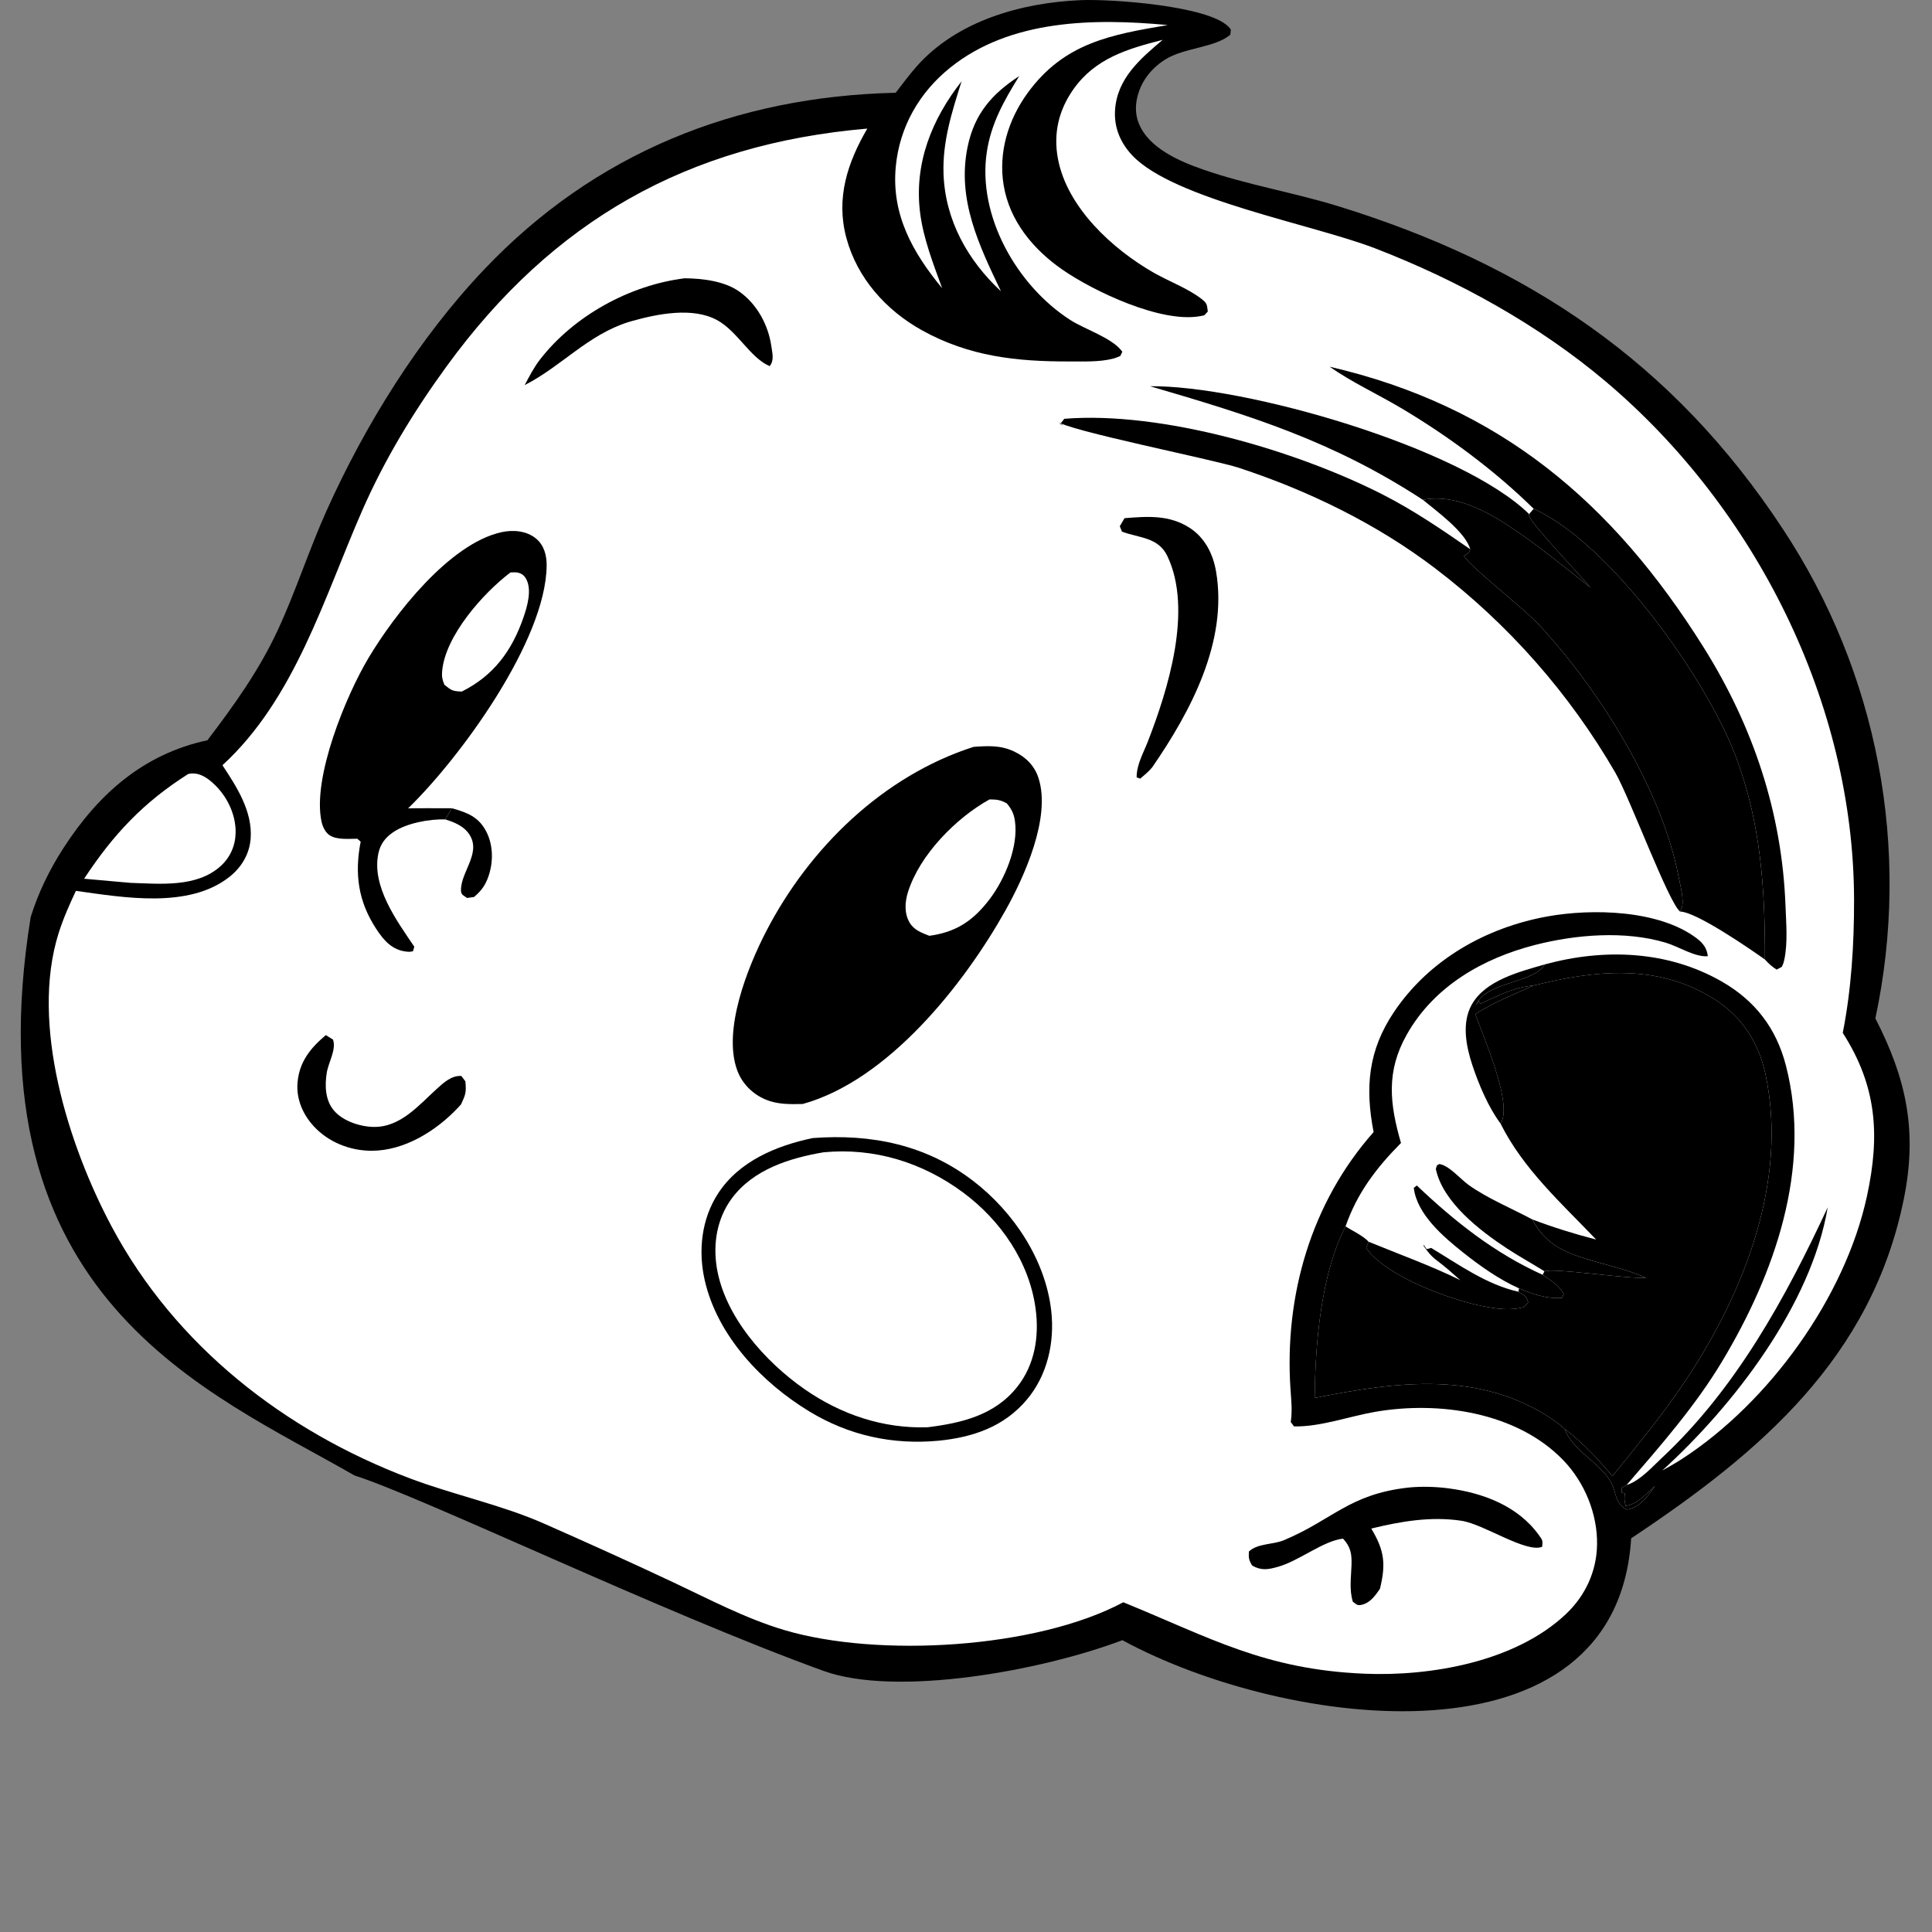 <svg width="1024" height="1024" viewBox="0 0 1024 1024" fill="none" xmlns="http://www.w3.org/2000/svg">
<rect x="0" y="0" width="1024" height="1024" fill="#808080" stroke="none"/>
<path d="M16.267 486.066C20.347 473.027 26.207 460.983 33.612 449.514C52.145 420.81 76.056 399.615 109.93 392.356C124.106 373.756 137.349 355.264 147.243 333.935C156.793 313.349 163.697 291.582 173.006 270.858C193.588 225.031 222.022 179.266 256.602 142.839C315.174 81.143 389.822 51.115 474.725 49.165C478.318 44.538 481.802 39.779 485.674 35.38C507.14 10.993 541.405 1.419 572.777 0.081C588.951 -0.609 640.435 3.019 651.17 14.204C652.899 16.006 652.301 15.554 652.085 18.404C644.016 25.304 627.467 25.261 617.526 31.578C609.779 36.5 604.219 43.777 602.501 52.911C601.736 56.976 601.968 61.128 603.435 65.009C608.496 78.4 625.121 85.49 637.693 89.866C661.141 98.029 685.918 102.052 709.651 109.406C809.698 140.416 886.802 191.889 944.945 280.373C969.943 318.186 987.156 360.602 995.576 405.143C1004 449.684 1003.45 495.457 993.984 539.786C1010.46 571.779 1016.31 599.449 1009.13 635.145C992.075 719.844 932.733 769.989 864.554 815.336C856.867 938.901 682.203 916.698 594.871 869.331C551.945 885.613 474.975 899.548 436.489 885.613C350.638 854.529 224.821 793.841 187.816 781.999C110.844 737.593 -16.448 688.746 16.267 486.066Z" fill="black"/>
<path d="M99.759 410.226C100.373 410.135 100.98 409.985 101.599 409.953C106.679 409.683 110.955 413.073 114.364 416.492C120.805 422.947 125.08 432.261 124.881 441.459C124.735 448.219 122.067 454.342 117.074 458.922C104.416 470.536 84.812 468.43 69.063 467.926L44.586 465.746C60.042 442.243 75.948 425.322 99.759 410.226Z" fill="white"/>
<path d="M499.36 152.768C483.851 133.99 472.382 113.837 474.774 88.359C476.755 67.281 487.226 49.036 503.629 35.853C535.577 10.175 579.941 9.654 618.93 13.276C588.788 18.38 563.863 22.721 544.521 49.482C534.336 63.572 529.089 80.83 531.958 98.172C535.09 117.102 547.639 132.173 563.025 142.866C579.613 154.393 615.564 171.462 636.276 167.533C639.006 167.014 637.872 167.441 640.157 165.136C639.693 161.529 639.888 160.818 636.855 158.454C629.657 152.844 619.54 149.137 611.53 144.557C589.601 132.018 565.606 109.976 560.739 84.213C558.215 70.844 561.075 58.455 568.92 47.33C580.558 30.822 597.733 25.855 616.246 21.118C604.297 31.225 592.006 41.626 590.987 58.526C590.433 67.703 593.932 75.877 600.225 82.474C622.351 105.676 695.763 118.871 728.808 131.615C772.4 148.42 815.415 172.096 851.103 202.24C930.368 269.187 982.486 372.559 982.693 476.845C982.738 500.281 981.257 524.46 976.698 547.442C994.757 575.629 996.518 601.595 989.546 633.905C977.942 687.675 937.651 743.235 891.705 773.132C888.241 775.386 884.63 777.42 881.018 779.423C919.015 744.879 960.061 691.469 968.72 639.94C946.413 687.962 920.066 735.973 881.077 772.48C875.837 777.387 869.768 784.266 862.989 786.815C862.737 786.914 862.456 786.958 862.19 787.031L859.629 788.508L859.584 791.171L861.227 791.458C860.902 794.287 860.828 795.307 861.657 798.125C867.37 797.616 872.98 791.408 877.199 787.624C876.252 788.965 875.334 790.324 874.313 791.602C871.175 795.496 867.267 799.638 862.071 800.08C855.529 796.507 856.979 790.859 853.619 785.166C847.713 775.14 833.059 768.293 829.344 757.401C827.538 755.818 825.777 754.3 823.793 752.931C785.027 726.154 740.147 732.238 696.812 740.962C697.043 712.914 700.107 675.203 713.163 650.033C719.305 632.342 729.445 619.02 742.545 605.818C736.58 585.044 734.522 567.959 745.698 548.213C760.144 522.699 785.959 507.916 813.669 500.826C835.294 495.291 861.272 493.169 882.942 499.662C889.721 501.693 898.529 507.476 905.19 506.792C904.686 502.633 902.747 499.964 899.387 497.402C879.419 482.175 843.731 481.469 820.152 485.732C787.691 491.603 757.554 508.597 738.904 536.278C725.123 556.726 723.465 576.433 728.039 600.019C694.999 637.333 680.721 686.43 683.97 736.032C684.379 742.272 685.03 747.422 684.128 753.689L685.828 756.013C699.589 756.377 715.102 750.693 728.779 748.319C762.424 742.474 803.899 748.313 828.604 773.984C839.883 785.693 846.766 802.4 846.47 818.729C846.233 832.926 840.253 845.748 830.01 855.456C803.307 880.74 758.383 888.62 722.962 887.091C670.238 884.813 641.661 868.143 595.372 849.236C549.2 873.916 465.271 878.672 415.837 864.006C395.19 857.882 375.763 847.556 356.315 838.413C333.863 827.858 311.139 817.594 288.439 807.581C265.572 797.493 240.711 792.411 217.325 783.591C150.956 758.559 92.942 713.334 59.266 650.264C36.401 607.442 15.878 543.004 31.038 494.689C33.475 486.927 36.782 479.529 40.225 472.172C65.452 475.676 100.191 481.853 121.753 464.639C128.107 459.567 132.279 452.53 132.857 444.349C133.871 430.004 125.473 417.046 117.901 405.589C156.221 370.439 171.585 317.234 191.846 270.898C203.833 243.486 219.146 218.299 236.714 194.153C292.798 117.078 364.261 76.353 459.687 68.156C449.171 86.2 442.957 105.006 448.561 125.98C454.293 147.433 469.639 164.526 488.772 175.122C513.754 188.954 538.837 191.658 566.907 191.578C574.21 191.558 582.878 191.957 589.995 190.064C591.571 189.644 592.186 189.327 593.789 188.677L594.859 186.416C589.635 179.115 575.086 174.617 567.324 169.634C539.071 151.492 517.925 114.518 523.026 80.593C525.313 65.382 532.217 53.221 540.205 40.336C525.705 49.791 516.466 60.315 512.847 77.854C507.1 105.704 518.905 130.066 530.545 154.402C512.938 138.02 500.992 116.779 500.092 92.279C499.461 75.119 504.554 59.251 509.661 43.083C493.832 63.236 484.384 86.737 487.676 112.798C489.397 126.438 494.676 139.912 499.36 152.768Z" fill="white"/>
<path d="M239.547 428.395C247.677 430.673 253.754 432.954 257.799 440.871C261.488 448.089 261.504 457.05 258.856 464.596C257.188 469.35 255.038 472.223 251.228 475.43L247.543 475.94C245.823 474.611 244.365 474.373 244.328 471.979C244.163 461.554 256.332 451.25 247.726 440.882C244.929 437.511 240.066 435.483 235.957 434.311L239.547 428.395Z" fill="black"/>
<path d="M818.904 511.111C818.446 511.687 818.016 512.285 817.528 512.837C810.216 521.131 786.888 520.913 782.314 532.827L783.691 530.514L784.697 531.993C794.007 527.731 802.459 523.214 812.776 522.339C802.43 527.015 791.506 531.331 781.929 537.465C786 549.093 800.95 582.687 795.976 594.291C795.799 594.709 795.517 595.08 795.295 595.476C788.856 586.879 783.691 574.59 780.33 564.406C777.059 554.496 774.661 542.205 780.005 532.562C787.258 519.483 805.538 515.025 818.904 511.111Z" fill="black"/>
<path d="M805.077 682.839C794.76 678.25 784.517 671.042 775.695 664.025C765.141 655.634 750.99 643.661 749.332 629.575L750.96 628.344C771.061 647.447 792.199 664.227 817.658 675.682C822.055 678.733 826.199 681.106 828.849 685.872L827.872 687.889C819.538 688.468 812.67 686.007 805.077 682.839Z" fill="black"/>
<path d="M725.378 658.141C741.586 664.815 758.268 670.761 773.988 678.513C769.976 674.935 766.024 671.397 761.702 668.185C758.593 665.89 756.625 663.407 754.478 660.242L754.641 659.852L756.151 662.075L758.549 661.425C773.262 670.272 787.872 680.884 804.85 684.657C807.943 686.76 808.906 686.512 809.971 690.257L807.662 692.85C800.38 694.677 793.704 693.779 786.377 692.398C769.058 689.135 734.096 676.313 724.09 661.412L725.378 658.141Z" fill="black"/>
<path d="M818.581 673.79C811.964 669.66 805.111 665.923 798.598 661.627C784.477 652.315 764.687 637.224 761.016 619.551C761.83 617.222 761.104 617.992 762.866 616.959C768.091 617.692 774.071 624.992 778.586 628.189C788.74 635.377 801.159 640.435 812.172 646.337C818.462 658.351 827.136 662.925 839.748 666.941C850.716 670.436 861.862 672.545 872.431 677.289C860.441 677.695 823.969 672.002 818.581 673.79Z" fill="black"/>
<path d="M172.686 548.629L176.502 551.003C178.361 556.253 174.076 563.083 173.195 568.55C172.105 575.305 172.324 583.027 176.912 588.51C181.65 594.173 190.713 597.137 197.904 597.291C212.234 597.597 221.92 585.8 231.601 577.035C235.247 573.736 239.31 569.999 244.507 570.265L246.66 573.131C247.211 579.121 246.761 580.116 244.366 585.339C243.823 585.933 243.29 586.534 242.738 587.119C231.083 599.465 214.294 609.942 196.92 609.93C185.489 609.923 174.021 605.378 166.244 596.884C160.447 590.551 156.945 582.388 157.704 573.714C158.665 562.732 164.574 555.475 172.686 548.629Z" fill="black"/>
<path d="M362.926 147.49C372.405 147.622 383.936 148.917 391.913 154.591C401.327 161.284 407.238 172.34 408.845 183.581C409.393 187.411 410.407 190.971 407.955 194.057C397.609 189.71 390.824 175.401 379.864 169.553C367.063 162.722 348.734 166.305 335.263 170.075L333.217 170.666C311.557 177.432 297.621 194.17 278.102 204.102C280.544 199.475 282.989 194.721 286.201 190.573C304.248 167.275 333.887 151.095 362.926 147.49Z" fill="black"/>
<path d="M596.016 274.651C608.209 273.656 619.896 272.79 630.69 279.867C638.642 285.082 642.934 293.607 644.52 302.794C650.945 340.045 630.97 377.297 610.655 406.751C608.79 409.026 606.573 410.777 604.347 412.685L602.448 412.035C602.38 405.352 605.994 399.169 608.38 393.029C619.011 365.684 632.351 323.314 618.729 294.748C613.93 284.685 603.958 285.233 594.653 281.774L593.512 278.902L596.016 274.651Z" fill="black"/>
<path d="M609.543 204.706C659.359 204.179 774.034 236.856 810.476 272.483C810.447 272.722 810.373 272.965 810.402 273.205C810.891 277.034 838.867 306.319 843.041 311.397C829.379 300.786 815.79 289.508 801.432 279.89C787.948 270.862 770.866 261.609 754.154 264.922C706.447 233.762 663.243 220.41 609.543 204.706Z" fill="black"/>
<path d="M746.407 788.446C753.335 787.746 760.78 787.953 767.693 788.851C785.87 791.214 804.417 798.112 815.548 813.512C817.516 816.229 817.813 816.42 817.354 819.845C808.828 823.232 786.536 807.879 774.739 806.062C758.575 803.571 742.5 806.333 726.795 810.171C733.811 821.81 734.61 828.986 731.398 842.105C728.897 845.728 726.277 849.504 721.762 850.566C719.216 851.162 718.994 850.268 717.025 848.933C715.057 842.493 716.122 836.135 716.33 829.495C716.507 823.735 715.945 819.909 711.83 815.507C701.306 816.709 688.758 827.152 677.579 830.371C672.178 831.927 668.657 832.577 663.667 829.791C661.932 826.908 661.701 825.66 661.96 822.31C666.672 817.921 674.678 818.793 680.608 816.299C706.501 805.4 715.057 791.981 746.407 788.446Z" fill="black"/>
<path d="M818.903 511.117C850.209 502.6 883.869 503.784 912.526 520.203C930.318 530.388 941.568 545.122 946.63 564.985C960.485 619.169 940.458 675.426 912.748 721.573C898.509 745.305 880.198 766.13 862.184 787.03L859.624 788.507L859.579 791.17L861.222 791.457C860.896 794.286 860.823 795.306 861.651 798.124C867.365 797.615 872.975 791.407 877.194 787.624C876.246 788.965 875.329 790.324 874.307 791.601C871.169 795.495 867.261 799.637 862.066 800.08C855.523 796.506 856.974 790.858 853.614 785.165C847.708 775.14 833.054 768.292 829.339 757.401C839.108 764.891 846.746 772.999 854.591 782.41C868.076 765.703 881.694 749.315 893.594 731.407C924.397 685.068 947.799 626.011 935.765 569.483C932.139 552.464 923.198 538.713 908.367 529.407C878.333 510.564 845.428 514.229 812.775 522.344C802.458 523.219 794.006 527.737 784.696 531.998L783.689 530.52L782.312 532.833C786.886 520.919 810.214 521.137 817.527 512.843C818.015 512.291 818.444 511.693 818.903 511.117Z" fill="black"/>
<path d="M704.73 194.365C794.608 215.174 854.705 266.038 903.078 343.309C929.174 385.008 944.479 430.619 946.344 479.906C946.685 489.105 947.647 499.755 945.693 508.744C945.279 510.654 945.101 510.883 944.42 512.43L941.667 513.915C939.151 512.346 937.463 510.778 935.465 508.574C935.539 471.221 933.333 436.207 919.952 400.808C904.425 359.688 853.61 288.092 812.874 269.653C792.003 249.17 767.447 231.003 742.268 216.086C729.953 208.79 716.409 202.555 704.73 194.365Z" fill="black"/>
<path d="M890.448 483.139C884.201 477.974 864.159 423.643 856.24 409.669C831.856 367.527 799.343 330.648 760.59 301.174C729.639 277.629 693.526 260.076 656.653 247.955C643.03 243.476 564.867 228.046 560.164 223.237L563.64 225.602L561.86 224.797L564.095 221.971C615.596 217.796 686.992 238.769 732.717 262.042C749.148 270.401 764.127 280.644 779.24 291.103L778.396 293.116L775.836 294.615C779.714 300.803 807.423 322.261 815.535 330.975C847.389 365.16 880.501 417.909 889.604 464.25C890.463 468.677 892.668 476.765 891.44 480.945C891.203 481.713 890.774 482.407 890.448 483.139Z" fill="black"/>
<path d="M235.951 434.315C227.556 434.025 215.359 436.275 208.272 441.167C204.177 443.993 201.578 447.421 200.542 452.332C196.853 469.828 210.339 488.076 219.58 501.767L218.892 504.193C217.339 504.456 217.216 504.566 215.391 504.366C207.875 503.54 203.522 498.556 199.608 492.641C189.754 477.75 187.865 463.076 191.162 446.079L189.375 444.542C184.861 444.56 178.653 445.228 174.751 442.736C172.439 441.259 170.985 438.111 170.417 435.476C165.409 412.291 183.335 368.766 195.348 348.668C209.093 325.673 238.114 288.234 265.729 282.081C271.889 280.709 279.046 281.29 284.094 285.438C288.444 289.014 289.8 294.48 289.736 299.871C289.265 339.687 243.834 401.746 216.308 428.439C224.045 428.307 231.802 428.406 239.541 428.399L235.951 434.315Z" fill="black"/>
<path d="M270.573 303.4C271.626 303.369 273.409 303.262 274.404 303.489C276.439 303.952 277.78 304.922 278.793 306.702C282.086 312.496 279.466 321.442 277.428 327.316C271.297 344.979 261.639 358.119 244.718 366.562C239.726 366.267 239.45 366.064 235.523 362.937C234.449 360.249 234.088 358.675 234.345 355.718C235.979 336.978 256.132 314.297 270.573 303.4Z" fill="white"/>
<path d="M754.152 264.922C770.864 261.609 787.946 270.862 801.43 279.89C815.788 289.508 829.376 300.786 843.039 311.398C838.865 306.319 810.889 277.035 810.4 273.205C810.371 272.966 810.445 272.723 810.474 272.483L812.872 269.653C853.607 288.092 904.423 359.688 919.95 400.808C933.331 436.207 935.537 471.221 935.463 508.574C926.966 502.541 898.99 483.288 890.45 483.14C890.775 482.409 891.204 481.714 891.441 480.946C892.67 476.766 890.464 468.678 889.606 464.251C880.503 417.91 847.39 365.162 815.536 330.976C807.425 322.262 779.716 300.804 775.837 294.616L778.398 293.117L779.242 291.104C776.77 281.993 761.272 270.796 754.152 264.922Z" fill="black"/>
<path d="M516.008 395.86C523.691 395.306 530.404 394.924 537.536 398.324C543.773 401.296 548.387 405.894 550.489 412.562C557.085 433.482 542.885 464.775 532.798 482.748C510.864 521.828 470.721 572.609 425.462 585.136C418.817 585.289 412.14 585.432 405.888 582.821C398.778 579.852 393.183 574.233 390.612 566.942C383.094 545.621 396.241 512.732 406.012 493.785C428.858 449.483 468.042 411.236 516.008 395.86Z" fill="black"/>
<path d="M524.456 423.711C528.313 423.733 530.291 423.936 533.669 425.845C536.132 428.849 537.338 431.165 537.909 434.968C539.951 448.518 532.616 465.92 524.571 476.52C515.874 487.976 506.8 494.08 492.556 495.997C488.382 494.33 484.324 492.943 481.977 488.772C479.227 483.887 479.614 478.012 481.24 472.826C487.437 453.062 506.755 433.501 524.456 423.711Z" fill="white"/>
<path d="M430.852 603.183C461.882 600.893 490.894 606.722 515.976 626.045C537.282 642.459 554.218 667.849 557.199 694.969C559.023 711.553 555.137 728.872 544.267 741.815C532.151 756.241 515.637 761.797 497.54 763.603C473.084 765.887 450.046 760.88 428.986 748.106C403.769 732.811 380.225 708.035 373.524 678.57C369.982 662.992 371.756 646.198 380.558 632.62C391.715 615.407 411.547 607.208 430.852 603.183Z" fill="black"/>
<path d="M436.476 610.745C463.213 608.156 488.899 616.067 510.442 632.032C530.377 646.803 545.632 668.907 548.921 693.857C550.845 708.453 548.453 723.41 539.091 735.155C527.144 750.145 509.613 754.253 491.615 756.485C467.97 757.263 445.672 749.692 426.364 736.249C405.489 721.715 384.084 697.689 379.904 671.827C377.827 658.976 380.069 645.688 387.925 635.105C399.251 619.843 418.536 613.768 436.476 610.745Z" fill="white"/>
<path d="M812.773 522.342C845.426 514.226 878.331 510.561 908.364 529.404C923.196 538.71 932.137 552.461 935.763 569.481C947.797 626.008 924.395 685.065 893.592 731.405C881.691 749.312 868.073 765.701 854.589 782.408C846.743 772.997 839.106 764.888 829.336 757.398C827.53 755.815 825.769 754.297 823.786 752.928C785.019 726.151 740.139 732.235 696.805 740.959C697.036 712.911 700.1 675.2 713.155 650.03C716.737 652.307 722.613 655.035 725.381 658.14L724.094 661.412C734.1 676.313 769.062 689.134 786.381 692.398C793.708 693.779 800.383 694.676 807.666 692.85L809.975 690.256C808.909 686.511 807.947 686.76 804.854 684.657L805.076 682.841C812.669 686.008 819.537 688.47 827.871 687.891L828.848 685.874C826.198 681.107 822.054 678.734 817.657 675.684L818.59 673.786C823.978 671.998 860.45 677.691 872.44 677.285C861.871 672.541 850.725 670.432 839.757 666.937C827.145 662.921 818.472 658.348 812.181 646.333C823.356 650.553 834.428 654.011 846.003 656.99C827.664 637.814 807.311 619.582 795.292 595.479C795.514 595.084 795.795 594.712 795.972 594.295C800.946 582.69 785.996 549.097 781.925 537.468C791.502 531.334 802.426 527.018 812.773 522.342Z" fill="black"/>
</svg>
